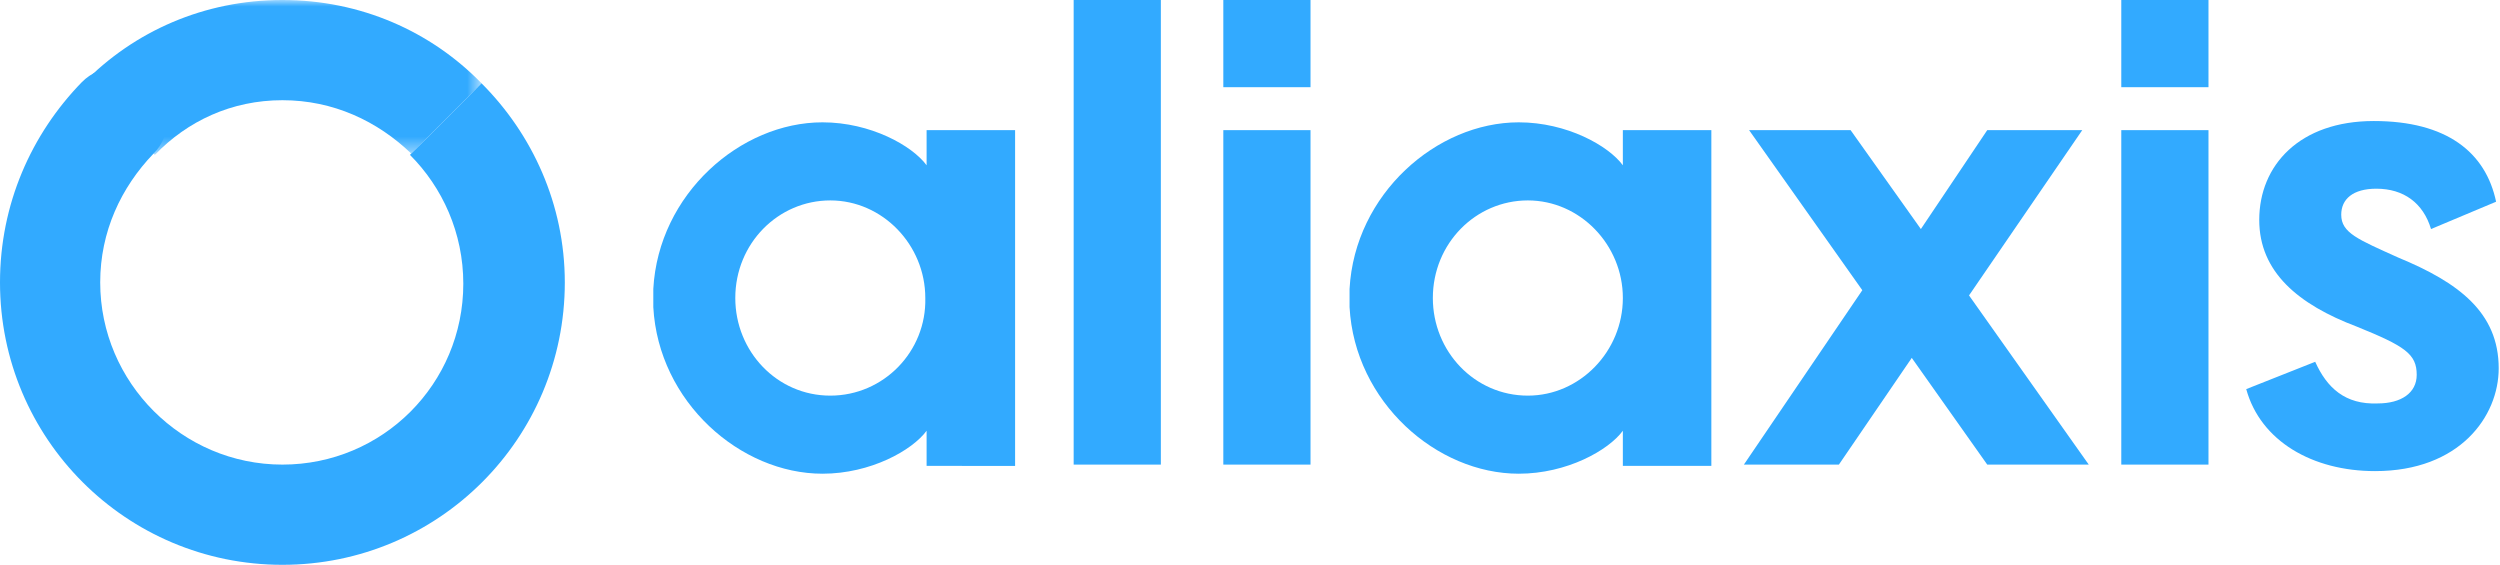 <?xml version="1.0" encoding="UTF-8"?> <!-- Generator: Adobe Illustrator 24.0.1, SVG Export Plug-In . SVG Version: 6.00 Build 0) --> <svg xmlns="http://www.w3.org/2000/svg" xmlns:xlink="http://www.w3.org/1999/xlink" version="1.1" id="Artwork" x="0px" y="0px" viewBox="0 0 192.1 43.4" style="enable-background:new 0 0 192.1 43.4;" xml:space="preserve"> <style type="text/css"> .st0{fill:#32AAFF;} .st1{filter:url(#Adobe_OpacityMaskFilter);} .st2{fill:url(#SVGID_2_);} .st3{mask:url(#SVGID_1_);fill:#32AAFF;} </style> <g> <path class="st0" d="M71.2,10v2.7l0,0c-1.1-1.5-4.3-3.3-8-3.3c-6.3,0-12.6,5.5-13,12.8c0,0.2,0,0.5,0,0.7s0,0.5,0,0.7 c0.4,7.3,6.7,12.8,13,12.8c3.7,0,6.9-1.8,8-3.3l0,0l0,2.7H78V10H71.2z M63.8,30.4c-4.1,0-7.3-3.4-7.3-7.5c0-4.2,3.3-7.5,7.3-7.5 s7.3,3.4,7.3,7.5C71.2,27,67.9,30.4,63.8,30.4z"></path> <g> <path class="st0" d="M143.1,22.3L134.4,10h7.8l5.4,7.6l5.1-7.6h7.3l-8.7,12.7l9.2,13h-7.8l-5.8-8.2l-5.6,8.2H134L143.1,22.3z"></path> <path class="st0" d="M177.9,27.8c0.9,2,2.3,3.3,4.8,3.2c1.8,0,3-0.8,3-2.2c0-1.6-0.9-2.2-4.6-3.7c-4.5-1.7-7.5-4.2-7.5-8.2 c0-4.2,3.1-7.6,8.8-7.6c5.6,0,8.6,2.4,9.4,6.2l-5,2.1c-0.6-2-2.1-3.1-4.2-3.1c-1.8,0-2.7,0.8-2.7,2c0,1.4,1.3,1.9,4.4,3.3 c4.6,1.9,7.7,4.2,7.7,8.5c0,3.7-3,7.9-9.5,7.9c-4.8,0-8.8-2.3-9.9-6.3L177.9,27.8z"></path> <rect x="94" y="10" class="st0" width="6.7" height="25.7"></rect> <rect x="94" class="st0" width="6.7" height="6.7"></rect> <rect x="163" y="10" class="st0" width="6.7" height="25.7"></rect> <rect x="163" class="st0" width="6.7" height="6.7"></rect> <path class="st0" d="M82.5,0h6.7v35.7h-6.7V0z"></path> <path class="st0" d="M124.7,10v2.7l0,0c-1.1-1.5-4.3-3.3-8-3.3c-6.3,0-12.6,5.5-13,12.8c0,0.2,0,0.5,0,0.7s0,0.5,0,0.7 c0.4,7.3,6.7,12.8,13,12.8c3.7,0,6.9-1.8,8-3.3l0,0v2.7h6.8V10H124.7z M117.4,30.4c-4.1,0-7.3-3.4-7.3-7.5c0-4.2,3.3-7.5,7.3-7.5 s7.3,3.4,7.3,7.5C124.7,27,121.4,30.4,117.4,30.4z"></path> <defs> <filter id="Adobe_OpacityMaskFilter" x="6.4" y="0" width="30.7" height="11.8"> <feColorMatrix type="matrix" values="1 0 0 0 0 0 1 0 0 0 0 0 1 0 0 0 0 0 1 0"></feColorMatrix> </filter> </defs> <mask maskUnits="userSpaceOnUse" x="6.4" y="0" width="30.7" height="11.8" id="SVGID_1_"> <g class="st1"> <linearGradient id="SVGID_2_" gradientUnits="userSpaceOnUse" x1="-23.637" y1="-247.758" x2="-23.637" y2="-207.541" gradientTransform="matrix(0.396 0.918 -0.918 0.396 -178.32 120.144)"> <stop offset="0" style="stop-color:#FFFFFF"></stop> <stop offset="0.251" style="stop-color:#FDFDFD"></stop> <stop offset="0.342" style="stop-color:#F6F6F6"></stop> <stop offset="0.377" style="stop-color:#F1F1F1"></stop> <stop offset="0.923" style="stop-color:#000000"></stop> </linearGradient> <polygon class="st2" points="45.9,14.5 33.6,-14 -3.3,1.9 9,30.4 "></polygon> </g> </mask> <path class="st3" d="M21.7,7.7c3.9,0,7.3,1.6,9.9,4.1L37,6.4C33.1,2.4,27.7,0,21.7,0S10.3,2.4,6.4,6.4l5.5,5.5 C14.4,9.3,17.8,7.7,21.7,7.7z"></path> <path class="st0" d="M37,6.4l-5.5,5.5c2.5,2.5,4.1,6,4.1,9.9c0,7.7-6.2,13.9-13.9,13.9S7.7,29.4,7.7,21.7c0-3.9,1.6-7.3,4.1-9.9 c0.7-0.7,1.1-1.7,1.1-2.7c0-2.1-1.7-3.9-3.9-3.9c-1.1,0-2,0.4-2.7,1.1l0,0C2.4,10.3,0,15.7,0,21.7c0,12,9.7,21.7,21.7,21.7 c12,0,21.7-9.7,21.7-21.7C43.4,15.7,40.9,10.3,37,6.4z"></path> </g> </g> </svg> 